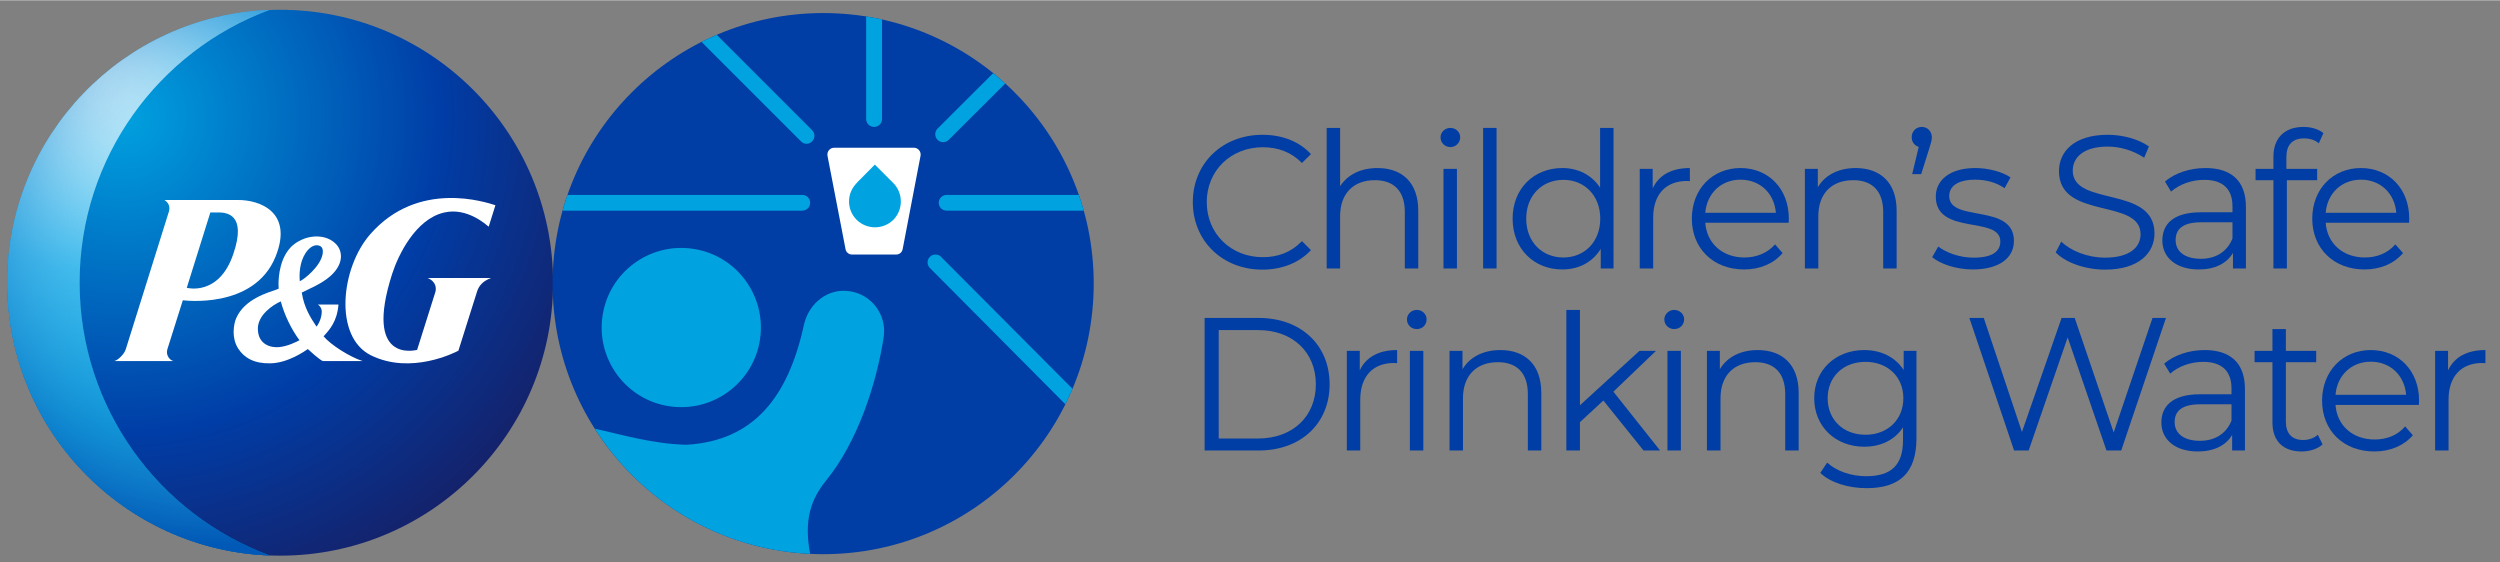 <svg version="1.2" xmlns="http://www.w3.org/2000/svg" viewBox="0 0 1526 343" width="480" height="108">
	<rect x="0" y="0" width="1526" height="343" fill="#808080" stroke="none"/>
	<title>PG_CSDW_PE_lockup_twoline_RGB</title>
	<defs>
		<radialGradient id="g1" cx="0" cy="0" r="1" gradientUnits="userSpaceOnUse" gradientTransform="matrix(202.274,236.449,-236.449,202.274,75.021,70.613)">
			<stop offset="0" stop-color="#00a1df"/>
			<stop offset=".625" stop-color="#003da6"/>
			<stop offset="1" stop-color="#152169"/>
		</radialGradient>
		<radialGradient id="g2" cx="0" cy="0" r="1" gradientUnits="userSpaceOnUse" gradientTransform="matrix(38.724,514.473,-514.473,38.724,52.368,31.458)">
			<stop offset=".021" stop-color="#ffffff"/>
			<stop offset=".257" stop-color="#44beee"/>
			<stop offset=".448" stop-color="#00a1df"/>
			<stop offset=".815" stop-color="#003da6"/>
			<stop offset=".956" stop-color="#0059b6"/>
		</radialGradient>
		<radialGradient id="g3" cx="0" cy="0" r="1" gradientUnits="userSpaceOnUse" gradientTransform="matrix(-91.966,188.376,-188.376,-91.966,133.965,139.877)">
			<stop offset=".319" stop-color="#44beee" stop-opacity="0"/>
			<stop offset=".918" stop-color="#0059b6" stop-opacity="1"/>
		</radialGradient>
	</defs>
	<style>
		tspan { white-space:pre } 
		.s0 { fill: #003da5 } 
		.s1 { fill: url(#g1) } 
		.s2 { fill: url(#g2) } 
		.s3 { fill: url(#g3) } 
		.s4 { fill: #ffffff } 
		.s5 { fill: #00a3e0 } 
	</style>
	<g id="Logo">
		<g id="&lt;Group&gt;">
			<path id="&lt;Compound Path&gt;" class="s0" d="m728.1 123.2c0-23.7 18.1-41.1 42.5-41.1 11.8 0 22.4 3.9 29.6 11.8l-5.5 5.4c-6.6-6.7-14.7-9.6-23.9-9.6-19.5 0-34.2 14.3-34.2 33.5 0 19.2 14.7 33.6 34.2 33.6 9.2 0 17.3-2.9 23.9-9.8l5.5 5.5c-7.2 7.8-17.8 11.9-29.7 11.9-24.3 0-42.4-17.5-42.4-41.2z"/>
			<path id="&lt;Compound Path&gt;" class="s0" d="m865.7 128.4v35.3h-8.2v-34.5c0-12.8-6.7-19.4-18.3-19.4-13 0-21.2 8.1-21.2 22v31.9h-8.2v-85.8h8.2v35.6c4.5-7 12.5-11.1 22.8-11.1 14.8 0 24.9 8.6 24.9 26z"/>
			<path id="&lt;Compound Path&gt;" class="s0" d="m879.3 83.7c0-3.1 2.6-5.8 6-5.8 3.3 0 6 2.5 6 5.7 0 3.3-2.6 6-6 6-3.4 0-6-2.7-6-5.9zm1.8 19.2h8.2v60.8h-8.2z"/>
			<path id="&lt;Compound Path&gt;" class="s0" d="m905.3 77.9h8.2v85.8h-8.2z"/>
			<path id="&lt;Compound Path&gt;" fill-rule="evenodd" class="s0" d="m984.9 77.9v85.8h-7.8v-12c-5 8.2-13.4 12.6-23.5 12.6-17.3 0-30.3-12.6-30.3-31 0-18.4 13-30.9 30.3-30.9 9.7 0 18 4.2 23.1 12v-36.5zm-8.1 55.4c0-14.2-9.7-23.7-22.5-23.7-13 0-22.7 9.5-22.7 23.7 0 14.2 9.7 23.7 22.7 23.7 12.8 0 22.5-9.5 22.5-23.7z"/>
			<path id="&lt;Compound Path&gt;" class="s0" d="m1031.5 102.4v8c-0.7 0-1.4-0.1-1.9-0.1-12.7 0-20.5 8.1-20.5 22.4v31h-8.2v-60.8h7.9v11.9c3.8-8.1 11.5-12.4 22.7-12.4z"/>
			<path id="&lt;Compound Path&gt;" fill-rule="evenodd" class="s0" d="m1091.8 135.8h-50.9c0.9 12.7 10.6 21.2 23.9 21.2 7.4 0 14-2.7 18.7-8l4.6 5.3c-5.5 6.5-13.9 10-23.5 10-19 0-31.9-13-31.9-31 0-18.1 12.6-30.9 29.7-30.9 17.1 0 29.5 12.6 29.5 30.9 0 0.7-0.1 1.6-0.1 2.5zm-50.9-6.1h43.1c-1-11.9-9.7-20.2-21.6-20.2-11.8 0-20.5 8.3-21.5 20.2z"/>
			<path id="&lt;Compound Path&gt;" class="s0" d="m1157.7 128.4v35.3h-8.2v-34.5c0-12.8-6.7-19.4-18.3-19.4-13.1 0-21.3 8.1-21.3 22v31.9h-8.2v-60.8h7.9v11.2c4.4-7.4 12.6-11.7 23.1-11.7 14.8 0 25 8.6 25 26z"/>
			<path id="&lt;Compound Path&gt;" class="s0" d="m1179.2 83.6c0 1.9-0.5 3.3-1.5 6.6l-5 15.9h-5.5l4-16.6c-2.5-0.8-4.3-2.9-4.3-5.9 0-3.7 2.7-6.3 6.2-6.3 3.5 0 6.1 2.8 6.1 6.3z"/>
			<path id="&lt;Compound Path&gt;" class="s0" d="m1179.4 156.8l3.7-6.5c4.9 3.8 13.1 6.8 21.6 6.8 11.6 0 16.3-3.9 16.3-9.9 0-15.9-39.4-3.4-39.4-27.4 0-10 8.6-17.4 24.1-17.4 7.8 0 16.4 2.2 21.5 5.7l-3.6 6.6c-5.3-3.7-11.7-5.2-17.9-5.2-11 0-15.9 4.2-15.9 10 0 16.4 39.5 4.1 39.5 27.4 0 10.6-9.3 17.4-25.1 17.4-10.1 0-19.8-3.3-24.8-7.5z"/>
			<path id="&lt;Compound Path&gt;" class="s0" d="m1254.8 153.9l3.4-6.6c5.7 5.6 16 9.8 26.7 9.8 15.1 0 21.7-6.4 21.7-14.3 0-22.2-49.8-8.6-49.8-38.5 0-11.9 9.2-22.2 29.8-22.2 9.1 0 18.6 2.6 25.1 7.1l-2.9 6.9c-6.9-4.6-15-6.8-22.2-6.8-14.8 0-21.4 6.6-21.4 14.7 0 22.2 49.9 8.8 49.9 38.3 0 11.9-9.5 22.1-30.2 22.1-12.2 0-24.1-4.3-30.1-10.5z"/>
			<path id="&lt;Compound Path&gt;" fill-rule="evenodd" class="s0" d="m1370.9 126v37.7h-7.9v-9.5c-3.7 6.3-10.8 10.1-20.9 10.1-13.7 0-22.2-7.2-22.2-17.7 0-9.4 6-17.2 23.5-17.2h19.3v-3.7c0-10.5-5.9-16.1-17.2-16.1-7.9 0-15.3 2.8-20.3 7.2l-3.7-6.2c6.2-5.2 15.2-8.2 24.8-8.2 15.7 0 24.6 7.9 24.6 23.6zm-8.2 19.4v-9.9h-19.1c-11.8 0-15.6 4.6-15.6 10.9 0 7 5.7 11.4 15.4 11.4 9.2 0 16.1-4.4 19.3-12.4z"/>
			<path id="&lt;Compound Path&gt;" class="s0" d="m1395.6 95.7v7.2h18.8v6.9h-18.5v53.9h-8.2v-53.9h-10.9v-6.9h10.9v-7.5c0-10.9 6.4-18.1 18.4-18.1 4.5 0 9.1 1.3 12.1 3.8l-2.8 6.2c-2.3-2-5.5-3-9-3-7.1 0-10.8 3.9-10.8 11.4z"/>
			<path id="&lt;Compound Path&gt;" fill-rule="evenodd" class="s0" d="m1470.5 135.8h-50.9c0.9 12.7 10.6 21.2 23.9 21.2 7.4 0 14-2.7 18.6-8l4.7 5.3c-5.5 6.5-13.9 10-23.5 10-19 0-31.9-13-31.9-31 0-18.1 12.6-30.9 29.7-30.9 17.1 0 29.5 12.6 29.5 30.9 0 0.7-0.1 1.6-0.1 2.5zm-50.9-6.1h43.1c-1-11.9-9.7-20.2-21.6-20.2-11.8 0-20.5 8.3-21.5 20.2z"/>
			<path id="&lt;Compound Path&gt;" fill-rule="evenodd" class="s0" d="m735.3 193.9h33c25.9 0 43.3 16.6 43.3 40.5 0 23.8-17.4 40.4-43.3 40.4h-33zm32.5 73.6c21.5 0 35.4-13.7 35.4-33.1 0-19.4-13.9-33.1-35.4-33.1h-23.9v66.2z"/>
			<path id="&lt;Compound Path&gt;" class="s0" d="m852.8 213.5v8c-0.7 0-1.4-0.1-2-0.1-12.7 0-20.5 8.1-20.5 22.4v31h-8.2v-60.8h7.9v11.9c3.8-8.1 11.6-12.4 22.8-12.4z"/>
			<path id="&lt;Compound Path&gt;" class="s0" d="m858.8 194.8c0-3.1 2.6-5.8 6-5.8 3.4 0 6 2.6 6 5.7 0 3.4-2.5 6-6 6-3.4 0-6-2.6-6-5.9zm1.8 19.2h8.2v60.8h-8.2z"/>
			<path id="&lt;Compound Path&gt;" class="s0" d="m940.8 239.6v35.2h-8.2v-34.4c0-12.9-6.7-19.5-18.3-19.5-13.1 0-21.3 8.1-21.3 22v31.9h-8.2v-60.8h7.9v11.2c4.4-7.4 12.6-11.7 23.1-11.7 14.8 0 25 8.6 25 26.1z"/>
			<path id="&lt;Compound Path&gt;" class="s0" d="m978.7 244.3l-14.3 13.2v17.3h-8.3v-85.8h8.3v58.2l36.3-33.2h10.1l-26 24.9 28.5 35.9h-10.1z"/>
			<path id="&lt;Compound Path&gt;" class="s0" d="m1015.9 194.8c0-3.1 2.7-5.8 6-5.8 3.4 0 6.1 2.6 6.1 5.7 0 3.4-2.6 6-6.1 6-3.3 0-6-2.6-6-5.9zm1.9 19.2h8.2v60.8h-8.2z"/>
			<path id="&lt;Compound Path&gt;" class="s0" d="m1097.9 239.6v35.2h-8.2v-34.4c0-12.9-6.7-19.5-18.3-19.5-13 0-21.2 8.1-21.2 22v31.9h-8.3v-60.8h7.9v11.2c4.4-7.4 12.6-11.7 23.1-11.7 14.8 0 25 8.6 25 26.1z"/>
			<path id="&lt;Compound Path&gt;" fill-rule="evenodd" class="s0" d="m1169.8 214v53.4c0 21-10.3 30.4-30.4 30.4-11.1 0-22-3.3-28.3-9.3l4.2-6.3c5.7 5.2 14.5 8.3 23.9 8.3 15.4 0 22.4-7 22.4-22v-7.8c-5.1 7.8-13.7 11.8-23.7 11.8-17.3 0-30.5-12.1-30.5-29.6 0-17.4 13.2-29.4 30.5-29.4 10.2 0 19 4.2 24.1 12.2v-11.7zm-8 28.9c0-13.2-9.7-22.2-23.1-22.2-13.5 0-23.1 9-23.1 22.2 0 13.2 9.6 22.3 23.1 22.3 13.4 0 23.1-9.1 23.1-22.3z"/>
			<path id="&lt;Compound Path&gt;" class="s0" d="m1322.1 193.9l-27.3 80.9h-9l-23.7-69-23.8 69h-8.9l-27.3-80.9h8.8l23.3 69.6 24.2-69.6h8l23.8 69.9 23.7-69.9z"/>
			<path id="&lt;Compound Path&gt;" fill-rule="evenodd" class="s0" d="m1370.3 237.1v37.7h-7.8v-9.5c-3.7 6.3-10.9 10.1-21 10.1-13.7 0-22.2-7.2-22.2-17.7 0-9.3 6-17.2 23.5-17.2h19.3v-3.7c0-10.4-5.9-16.1-17.2-16.1-7.9 0-15.3 2.8-20.2 7.2l-3.7-6.1c6.1-5.2 15.1-8.3 24.7-8.3 15.7 0 24.6 7.9 24.6 23.6zm-8.2 19.5v-10h-19.1c-11.8 0-15.6 4.6-15.6 10.9 0 7 5.7 11.4 15.4 11.4 9.3 0 16.1-4.4 19.3-12.3z"/>
			<path id="&lt;Compound Path&gt;" class="s0" d="m1417.7 271.1c-3.2 2.9-8.1 4.3-12.8 4.3-11.4 0-17.8-6.5-17.8-17.7v-36.8h-10.9v-6.9h10.9v-13.3h8.2v13.3h18.5v6.9h-18.5v36.4c0 7.1 3.7 11.1 10.5 11.1 3.4 0 6.7-1.1 9-3.2z"/>
			<path id="&lt;Compound Path&gt;" fill-rule="evenodd" class="s0" d="m1476.5 247h-50.9c0.9 12.7 10.6 21.1 23.9 21.1 7.4 0 14-2.6 18.6-8l4.7 5.4c-5.5 6.4-13.9 9.9-23.5 9.9-19 0-31.9-12.9-31.9-31 0-18 12.6-30.9 29.7-30.9 17.1 0 29.5 12.6 29.5 30.9 0 0.7-0.1 1.6-0.1 2.6zm-50.9-6.2h43.1c-1-11.9-9.7-20.2-21.6-20.2-11.8 0-20.5 8.3-21.5 20.2z"/>
			<path id="&lt;Compound Path&gt;" class="s0" d="m1517.1 213.5v8c-0.7 0-1.4-0.1-2-0.1-12.7 0-20.5 8.1-20.5 22.4v31h-8.2v-60.8h7.9v11.9c3.8-8.1 11.5-12.4 22.8-12.4z"/>
		</g>
		<g id="&lt;Group&gt;">
			<g id="&lt;Group&gt;">
				<g id="&lt;Group&gt;">
					<path id="&lt;Path&gt;" class="s1" d="m337.6 172.4c0 92-74.6 166.6-166.6 166.6-92.1 0-166.6-74.6-166.6-166.6 0-92 74.5-166.6 166.6-166.6 92 0 166.6 74.6 166.6 166.6z"/>
					<path id="&lt;Path&gt;" class="s2" d="m48.6 172.3c0-76.3 48.2-141.3 115.8-166.4-89 3.5-160 76.7-160 166.5 0 89.9 71.2 163.2 160.3 166.5-67.8-25-116.1-90.1-116.1-166.6z"/>
					<path id="&lt;Path&gt;" class="s3" d="m48.6 172.3c0-76.3 48.2-141.3 115.8-166.4-89 3.5-160 76.7-160 166.5 0 89.9 71.2 163.2 160.3 166.5-67.8-25-116.1-90.1-116.1-166.6z"/>
				</g>
				<g id="&lt;Group&gt;">
					<path id="&lt;Compound Path&gt;" fill-rule="evenodd" class="s4" d="m111.6 183.1l-9.5 30.1c-1 3.8 1.9 6.7 3.8 7h-36.1c2.1-0.5 6-4 7-7.3l26-83c0.8-2.1 1.4-5.5-2.4-8h44.7c13.4-0.1 34.1 7.3 23.1 34.6-13.2 32.5-56.6 26.6-56.6 26.6zm16.8-53.6l-14.4 46c0 0 19.6 5.4 28.4-20.6 8.5-24.8-4.6-25.4-9.3-25.4-0.2 0-4.7 0-4.7 0z"/>
					<path id="&lt;Compound Path&gt;" fill-rule="evenodd" class="s4" d="m187.9 212.9c-1.9 1.3-12.3 8.6-23 8.7-9.8 0.2-15.9-3.4-19.5-9-2.1-3.3-2.8-6.9-2.8-10.1 0-3.8 0.9-7 1.6-8.5 5.1-11.7 19.4-15.6 24.8-17.5 0 0 0.7-0.3 1.1-0.5 0-0.5-0.1-1.5-0.1-2.7 0-5.2 1-16.5 8.3-23.4 2.1-1.9 6.2-4.5 11.1-5.4 6-1.1 11.8 0.4 15.4 4 2.2 2.1 3.3 4.9 3.3 7.8q0 0.2 0 0.4c-0.1 2.8-1.3 7.1-6.5 11.7-5.5 4.8-12.5 7.5-17.4 10 1.4 9.1 5.3 15.3 9 20.8 2.1-2.7 3.2-6.4 3.2-9.2 0-2.9-2.4-4.3-2.4-4.3h12.6c-0.8 10.3-5.4 15.4-9.1 19.4 4.5 5.3 16 12.6 23.8 15.1h-24.3c-2.5-1.2-7.2-5.6-9.1-7.3zm7-63.1c-2.7-1-5.9 0.7-8.4 4.5-3.7 5.8-3.9 12.8-3.5 17.2 2.5-1.1 12.8-9 14-17 0.2-2 0-4-2.1-4.7zm-23.5 34c-4.9 2.1-14 8.3-14 16.6 0 9.9 8.1 11.8 13 11.3 5.3-0.5 10.9-3.4 12.4-4.2-4.8-6.4-9.3-15.6-11.4-23.7z"/>
					<path id="&lt;Path&gt;" class="s4" d="m270.9 129.6c14.4-3.5 26.3 7.8 27.4 8.6l4.1-13.1c-5.7-1.8-47.1-15.8-76.4 17.7-18 20.5-22.4 62.6 0.4 73.9 24.5 12.1 51.5-1.8 53.4-2.8l11.2-35.5c1.2-4.3 3.9-7.1 8.8-8.9h-38.8c5.6 2.4 5.2 6.6 4.8 8.4l-11.2 35.5c-1.5 0.3-32.7 8.1-15.2-46.5 3.8-11.7 14.3-33.2 31.5-37.3z"/>
				</g>
			</g>
			<g id="&lt;Group&gt;">
				<path id="&lt;Compound Path&gt;" class="s0" d="m502.5 7.8c91.2 0 165.1 73.9 165.1 165.1 0 91.3-73.9 165.2-165.1 165.2-91.2 0-165.2-73.9-165.2-165.2 0-91.2 74-165.1 165.2-165.1z"/>
				<g id="&lt;Group&gt;">
					<path id="&lt;Path&gt;" class="s5" d="m494.5 123.6c0-2.7-2.1-4.8-4.8-4.8h-143.3q-1.6 4.7-3 9.6h146.3c2.7 0 4.8-2.1 4.8-4.8z"/>
					<path id="&lt;Path&gt;" class="s5" d="m492.3 87.6c1.3 0 2.5-0.5 3.4-1.5 1.9-1.8 1.9-4.9 0-6.8l-58.2-58.2q-4.7 2-9.3 4.3l60.7 60.7c0.9 1 2.2 1.5 3.4 1.5z"/>
					<path id="&lt;Path&gt;" class="s5" d="m504.2 293.2c19.2-23.5 30.8-58.9 35.2-87.6 2-13.4-7.2-26-20.7-28-13.4-2.1-25.1 7.4-28 20.6-9.7 44.2-30.7 70.7-71.6 73.1-20.7-0.4-40.7-6.5-56-9.8 27.9 44 76.1 73.8 131.4 76.4-3.9-20.4 0.4-33.3 9.7-44.7z"/>
					<path id="&lt;Path&gt;" class="s5" d="m533.5 77.3c2.7 0 4.9-2.1 4.9-4.8v-60.8q-4.8-1-9.7-1.8v62.6c0 2.7 2.2 4.8 4.8 4.8z"/>
					<path id="&lt;Path&gt;" class="s5" d="m572.3 85.2c0.9 0.9 2.2 1.4 3.4 1.4 1.2 0 2.5-0.5 3.4-1.4l34.5-34.4q-3.6-3.3-7.4-6.3l-33.9 33.8c-1.9 1.9-1.9 5 0 6.9z"/>
					<path id="&lt;Path&gt;" class="s5" d="m573 123.6c0 2.7 2.2 4.8 4.8 4.8h83.7q-1.3-4.9-3-9.6h-80.7c-2.6 0-4.8 2.1-4.8 4.8z"/>
					<path id="&lt;Path&gt;" class="s5" d="m571 155.2c-1.3 0-2.5 0.4-3.4 1.4-1.9 1.9-1.9 4.9 0 6.8l82.7 83.2q2.3-4.7 4.4-9.4l-80.3-80.6c-0.9-1-2.2-1.4-3.4-1.4z"/>
				</g>
				<path id="&lt;Path&gt;" class="s5" d="m423.1 151.7c-26.5-4-51.3 14.2-55.3 40.8-4 26.5 14.2 51.3 40.7 55.3 26.6 4 51.3-14.2 55.4-40.7 4-26.6-14.2-51.4-40.8-55.4z"/>
				<path id="&lt;Compound Path&gt;" class="s4" d="m561 91.5c-0.7-0.9-1.9-1.5-3.1-1.5h-48.8c-1.2 0-2.4 0.6-3.1 1.5-0.8 0.9-1.1 2.2-0.9 3.4l11 56.9c0.3 2 2 3.4 4 3.4h26.9c2 0 3.7-1.4 4-3.4l10.9-56.9c0.2-1.2-0.1-2.5-0.9-3.4z"/>
				<path id="&lt;Path&gt;" class="s5" d="m545.3 111.6l-11.3-11.3-11.2 11.3h0.1c-6.2 6.2-6.2 16.2 0 22.4 6.2 6.1 16.2 6.1 22.4 0 6.1-6.2 6.1-16.2 0-22.4z"/>
			</g>
		</g>
	</g>
</svg>